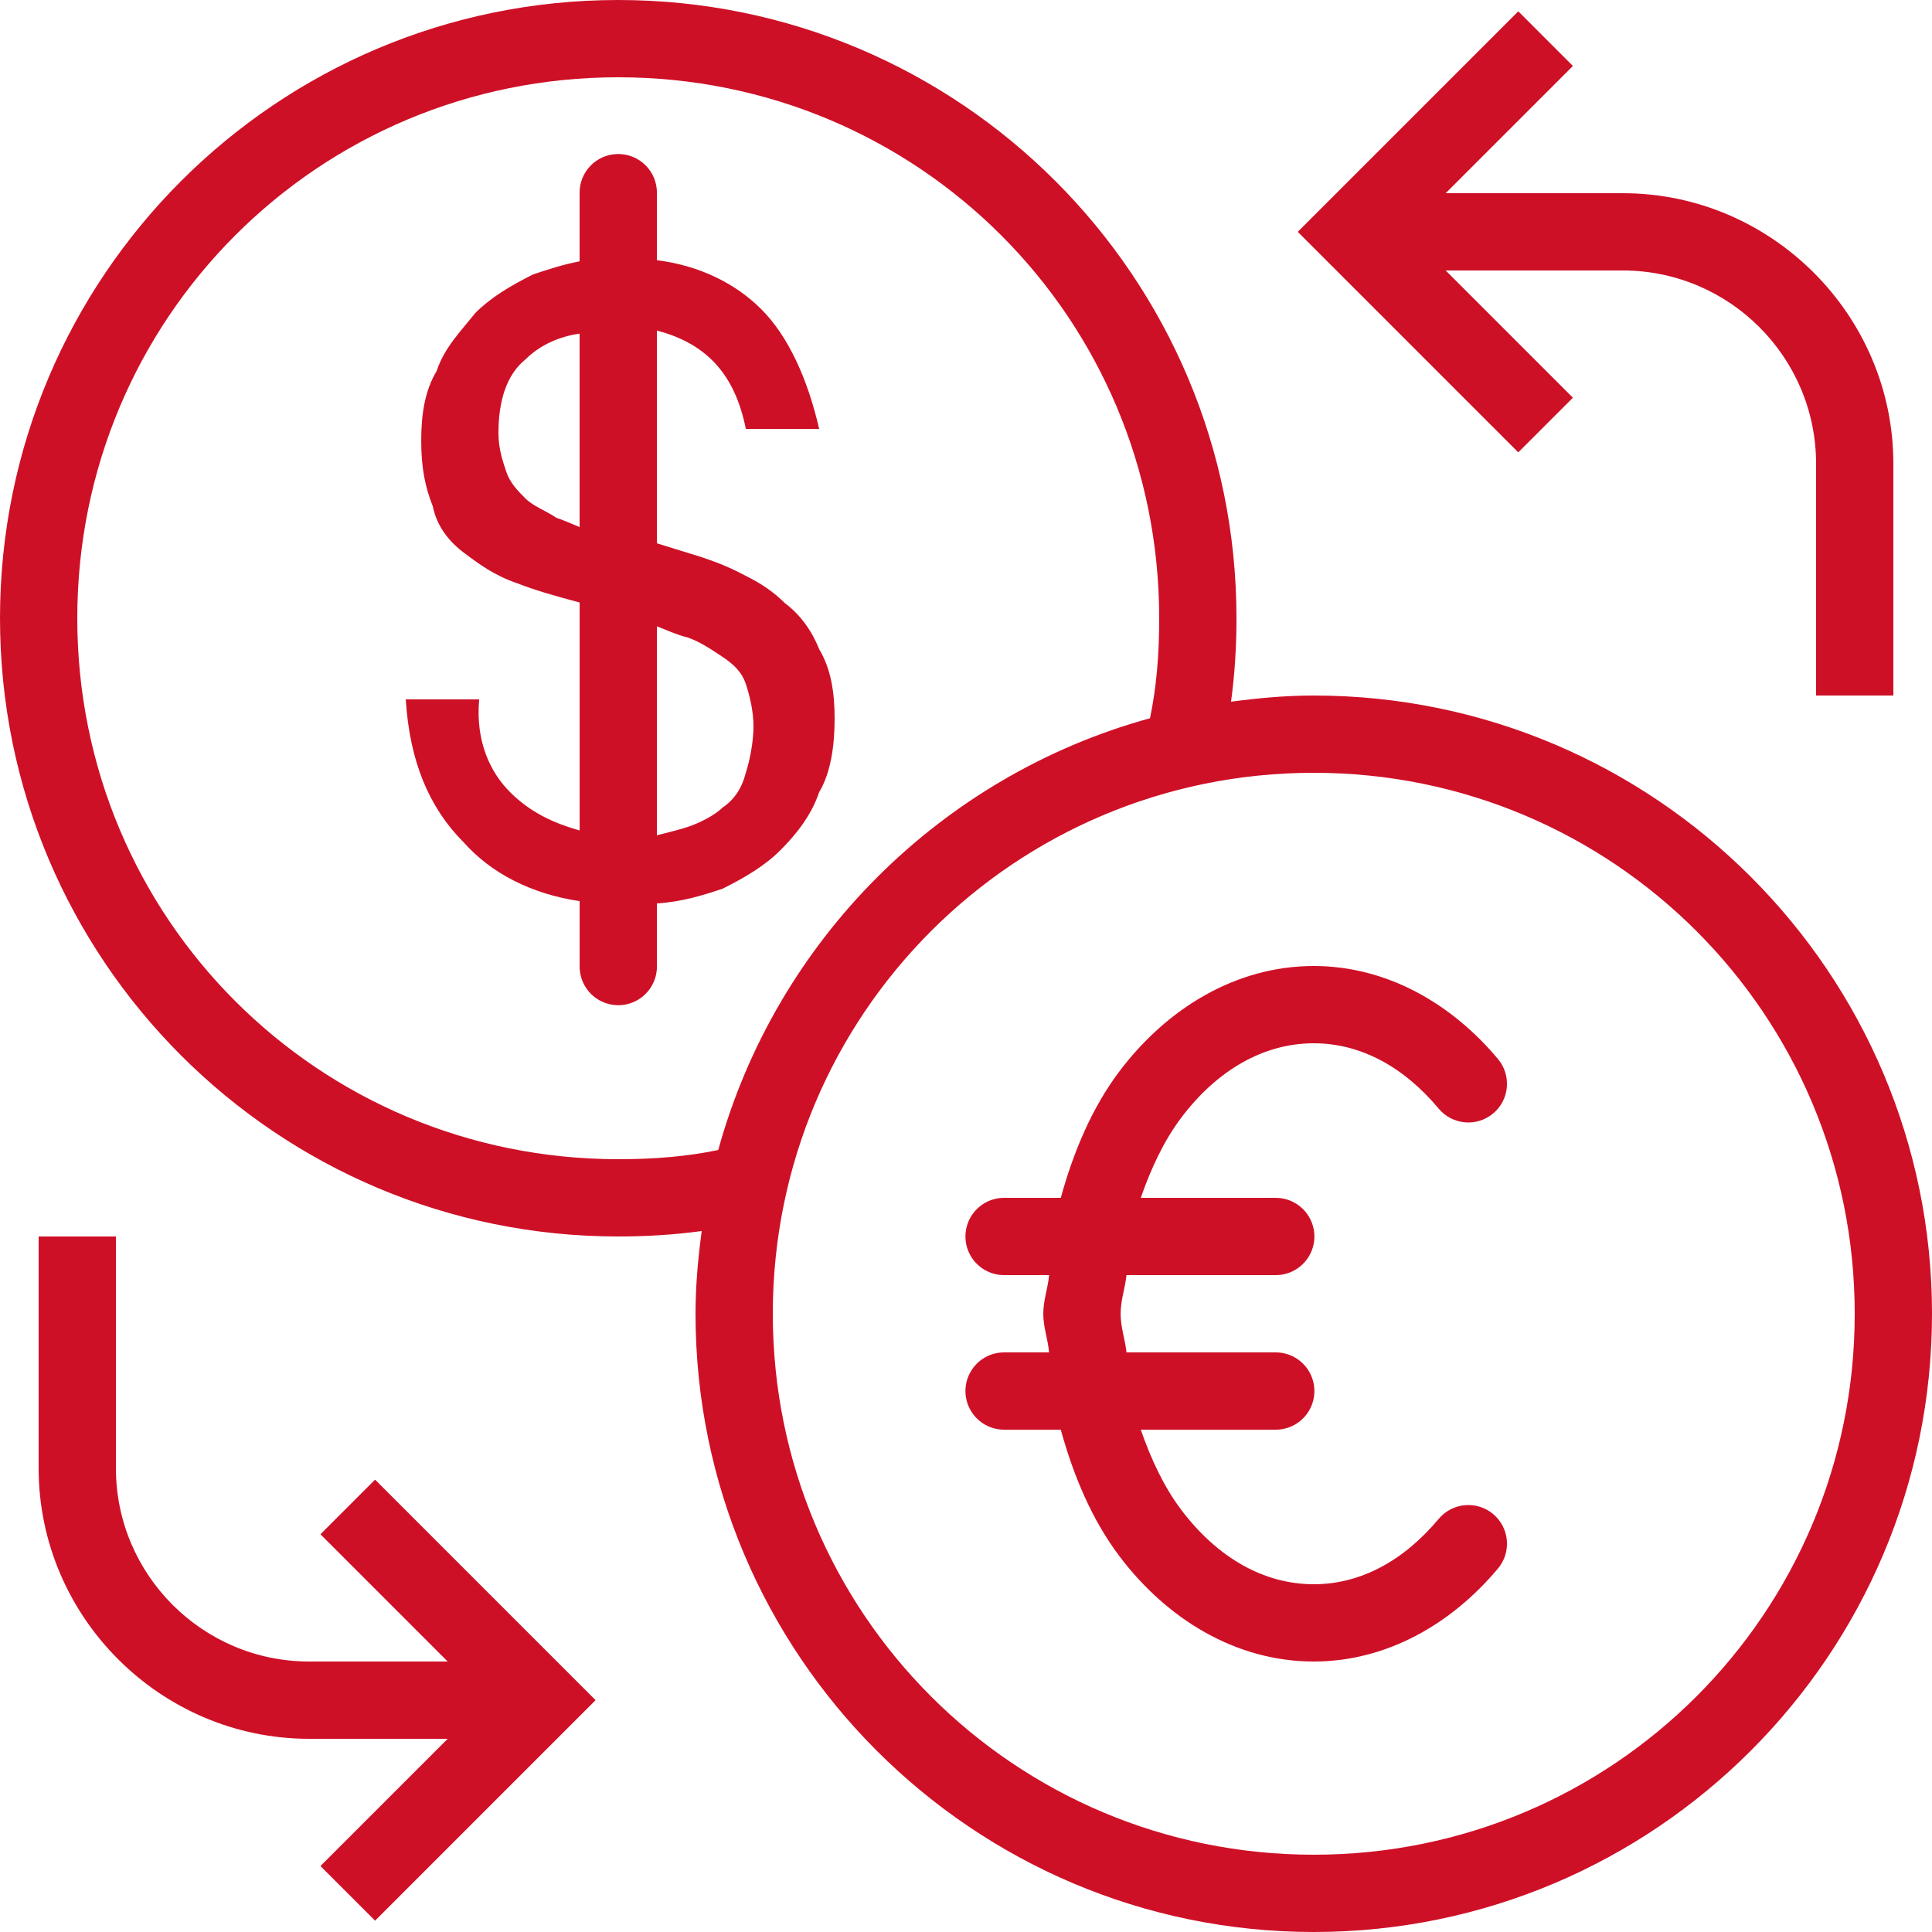 <svg xmlns="http://www.w3.org/2000/svg" xmlns:xlink="http://www.w3.org/1999/xlink" viewBox="0,0,256,256" width="250px" height="250px" fill-rule="nonzero"><g fill="#ce1027" fill-rule="nonzero" stroke="none" stroke-width="1" stroke-linecap="butt" stroke-linejoin="miter" stroke-miterlimit="10" stroke-dasharray="" stroke-dashoffset="0" font-family="none" font-weight="none" font-size="none" text-anchor="none" style="mix-blend-mode: normal"><g transform="scale(5.12,5.12)"><path d="M16,0c-8.838,0 -16,7.162 -16,16c0,8.838 7.162,16 16,16c0.735,0 1.45,-0.044 2.16,-0.141c-0.094,0.702 -0.16,1.413 -0.16,2.141c0,8.825 7.175,16 16,16c8.825,0 16,-7.175 16,-16c0,-8.825 -7.175,-16 -16,-16c-0.727,0 -1.439,0.066 -2.141,0.16c0.096,-0.71 0.141,-1.425 0.141,-2.16c0,-8.838 -7.162,-16 -16,-16zM39.293,0.293l-5.707,5.707l5.707,5.707l1.414,-1.414l-3.293,-3.293h4.586c2.755,0 5,2.245 5,5v6h2v-6c0,-3.845 -3.155,-7 -7,-7h-4.586l3.293,-3.293zM16,2c7.762,0 14,6.238 14,14c0,0.934 -0.068,1.772 -0.238,2.588c-5.418,1.491 -9.682,5.756 -11.174,11.174c-0.816,0.17 -1.653,0.238 -2.588,0.238c-7.762,0 -14,-6.238 -14,-14c0,-7.762 6.238,-14 14,-14zM15.984,3.986c-0.552,0.009 -0.992,0.462 -0.984,1.014v1.764c-0.4,0.074 -0.799,0.203 -1.199,0.336c-0.6,0.3 -1.1,0.6 -1.5,1c-0.4,0.5 -0.8,0.9 -1,1.5c-0.3,0.5 -0.4,1.101 -0.4,1.801c0,0.7 0.099,1.199 0.299,1.699c0.1,0.5 0.401,0.901 0.801,1.201c0.4,0.3 0.8,0.599 1.4,0.799c0.41,0.164 0.976,0.328 1.6,0.492v5.9c-0.708,-0.199 -1.295,-0.486 -1.801,-0.992c-0.5,-0.5 -0.899,-1.3 -0.799,-2.4h-1.9c0.1,1.6 0.6,2.801 1.5,3.701c0.706,0.794 1.739,1.332 3,1.521v1.678c-0.005,0.361 0.184,0.696 0.496,0.878c0.311,0.182 0.697,0.182 1.008,0c0.311,-0.182 0.501,-0.517 0.496,-0.878v-1.619c0.651,-0.043 1.179,-0.207 1.699,-0.381c0.6,-0.3 1.1,-0.6 1.5,-1c0.4,-0.4 0.8,-0.9 1,-1.5c0.3,-0.5 0.4,-1.2 0.4,-1.9c0,-0.7 -0.1,-1.299 -0.4,-1.799c-0.2,-0.5 -0.498,-0.901 -0.898,-1.201c-0.4,-0.4 -0.801,-0.599 -1.201,-0.799c-0.4,-0.2 -0.7,-0.3 -1,-0.4l-1.1,-0.34v-5.506c1.273,0.333 2.016,1.12 2.301,2.545h1.898c-0.3,-1.3 -0.8,-2.4 -1.5,-3.1c-0.659,-0.659 -1.591,-1.128 -2.699,-1.266v-1.734c0.004,-0.27 -0.102,-0.531 -0.294,-0.722c-0.191,-0.191 -0.452,-0.296 -0.722,-0.292zM15,8.633v5.008c-0.209,-0.089 -0.42,-0.18 -0.6,-0.24c-0.3,-0.2 -0.601,-0.3 -0.801,-0.5c-0.2,-0.2 -0.4,-0.401 -0.5,-0.701c-0.1,-0.3 -0.199,-0.6 -0.199,-1c0,-0.8 0.199,-1.498 0.699,-1.898c0.392,-0.392 0.907,-0.597 1.4,-0.668zM17,16.209c0.262,0.102 0.51,0.218 0.801,0.291c0.3,0.1 0.598,0.3 0.898,0.5c0.3,0.2 0.502,0.399 0.602,0.699c0.1,0.3 0.199,0.702 0.199,1.102c0,0.4 -0.099,0.899 -0.199,1.199c-0.1,0.4 -0.302,0.7 -0.602,0.9c-0.2,0.2 -0.598,0.4 -0.898,0.5c-0.218,0.073 -0.515,0.144 -0.801,0.217zM34,20c7.744,0 14,6.256 14,14c0,7.744 -6.256,14 -14,14c-7.744,0 -14,-6.256 -14,-14c0,-7.744 6.256,-14 14,-14zM34,25c-2.017,0 -3.811,1.101 -5.043,2.744c-0.691,0.922 -1.17,2.044 -1.504,3.256h-1.453c-0.361,-0.005 -0.696,0.184 -0.878,0.496c-0.182,0.311 -0.182,0.697 0,1.008c0.182,0.311 0.517,0.501 0.878,0.496h1.15c-0.03,0.343 -0.15,0.647 -0.15,1c0,0.353 0.12,0.657 0.15,1h-1.15c-0.361,-0.005 -0.696,0.184 -0.878,0.496c-0.182,0.311 -0.182,0.697 0,1.008c0.182,0.311 0.517,0.501 0.878,0.496h1.453c0.334,1.212 0.813,2.334 1.504,3.256c1.232,1.643 3.026,2.744 5.043,2.744c1.876,0 3.557,-0.961 4.768,-2.408c0.354,-0.424 0.298,-1.055 -0.126,-1.409c-0.424,-0.354 -1.055,-0.298 -1.409,0.126c-0.914,1.093 -2.031,1.691 -3.232,1.691c-1.297,0 -2.504,-0.691 -3.443,-1.943c-0.43,-0.573 -0.768,-1.287 -1.035,-2.057h3.479c0.361,0.005 0.696,-0.184 0.878,-0.496c0.182,-0.311 0.182,-0.697 0,-1.008c-0.182,-0.311 -0.517,-0.501 -0.878,-0.496h-3.848c-0.037,-0.342 -0.152,-0.643 -0.152,-1c0,-0.357 0.115,-0.658 0.152,-1h3.848c0.361,0.005 0.696,-0.184 0.878,-0.496c0.182,-0.311 0.182,-0.697 0,-1.008c-0.182,-0.311 -0.517,-0.501 -0.878,-0.496h-3.479c0.267,-0.77 0.605,-1.483 1.035,-2.057c0.939,-1.252 2.147,-1.943 3.443,-1.943c1.202,0 2.319,0.599 3.232,1.691c0.354,0.424 0.985,0.48 1.409,0.126c0.424,-0.354 0.48,-0.985 0.126,-1.409c-1.21,-1.447 -2.891,-2.408 -4.768,-2.408zM1,32v6c0,3.845 3.155,7 7,7h3.586l-3.293,3.293l1.414,1.414l5.707,-5.707l-5.707,-5.707l-1.414,1.414l3.293,3.293h-3.586c-2.755,0 -5,-2.245 -5,-5v-6z"></path></g></g></svg>
